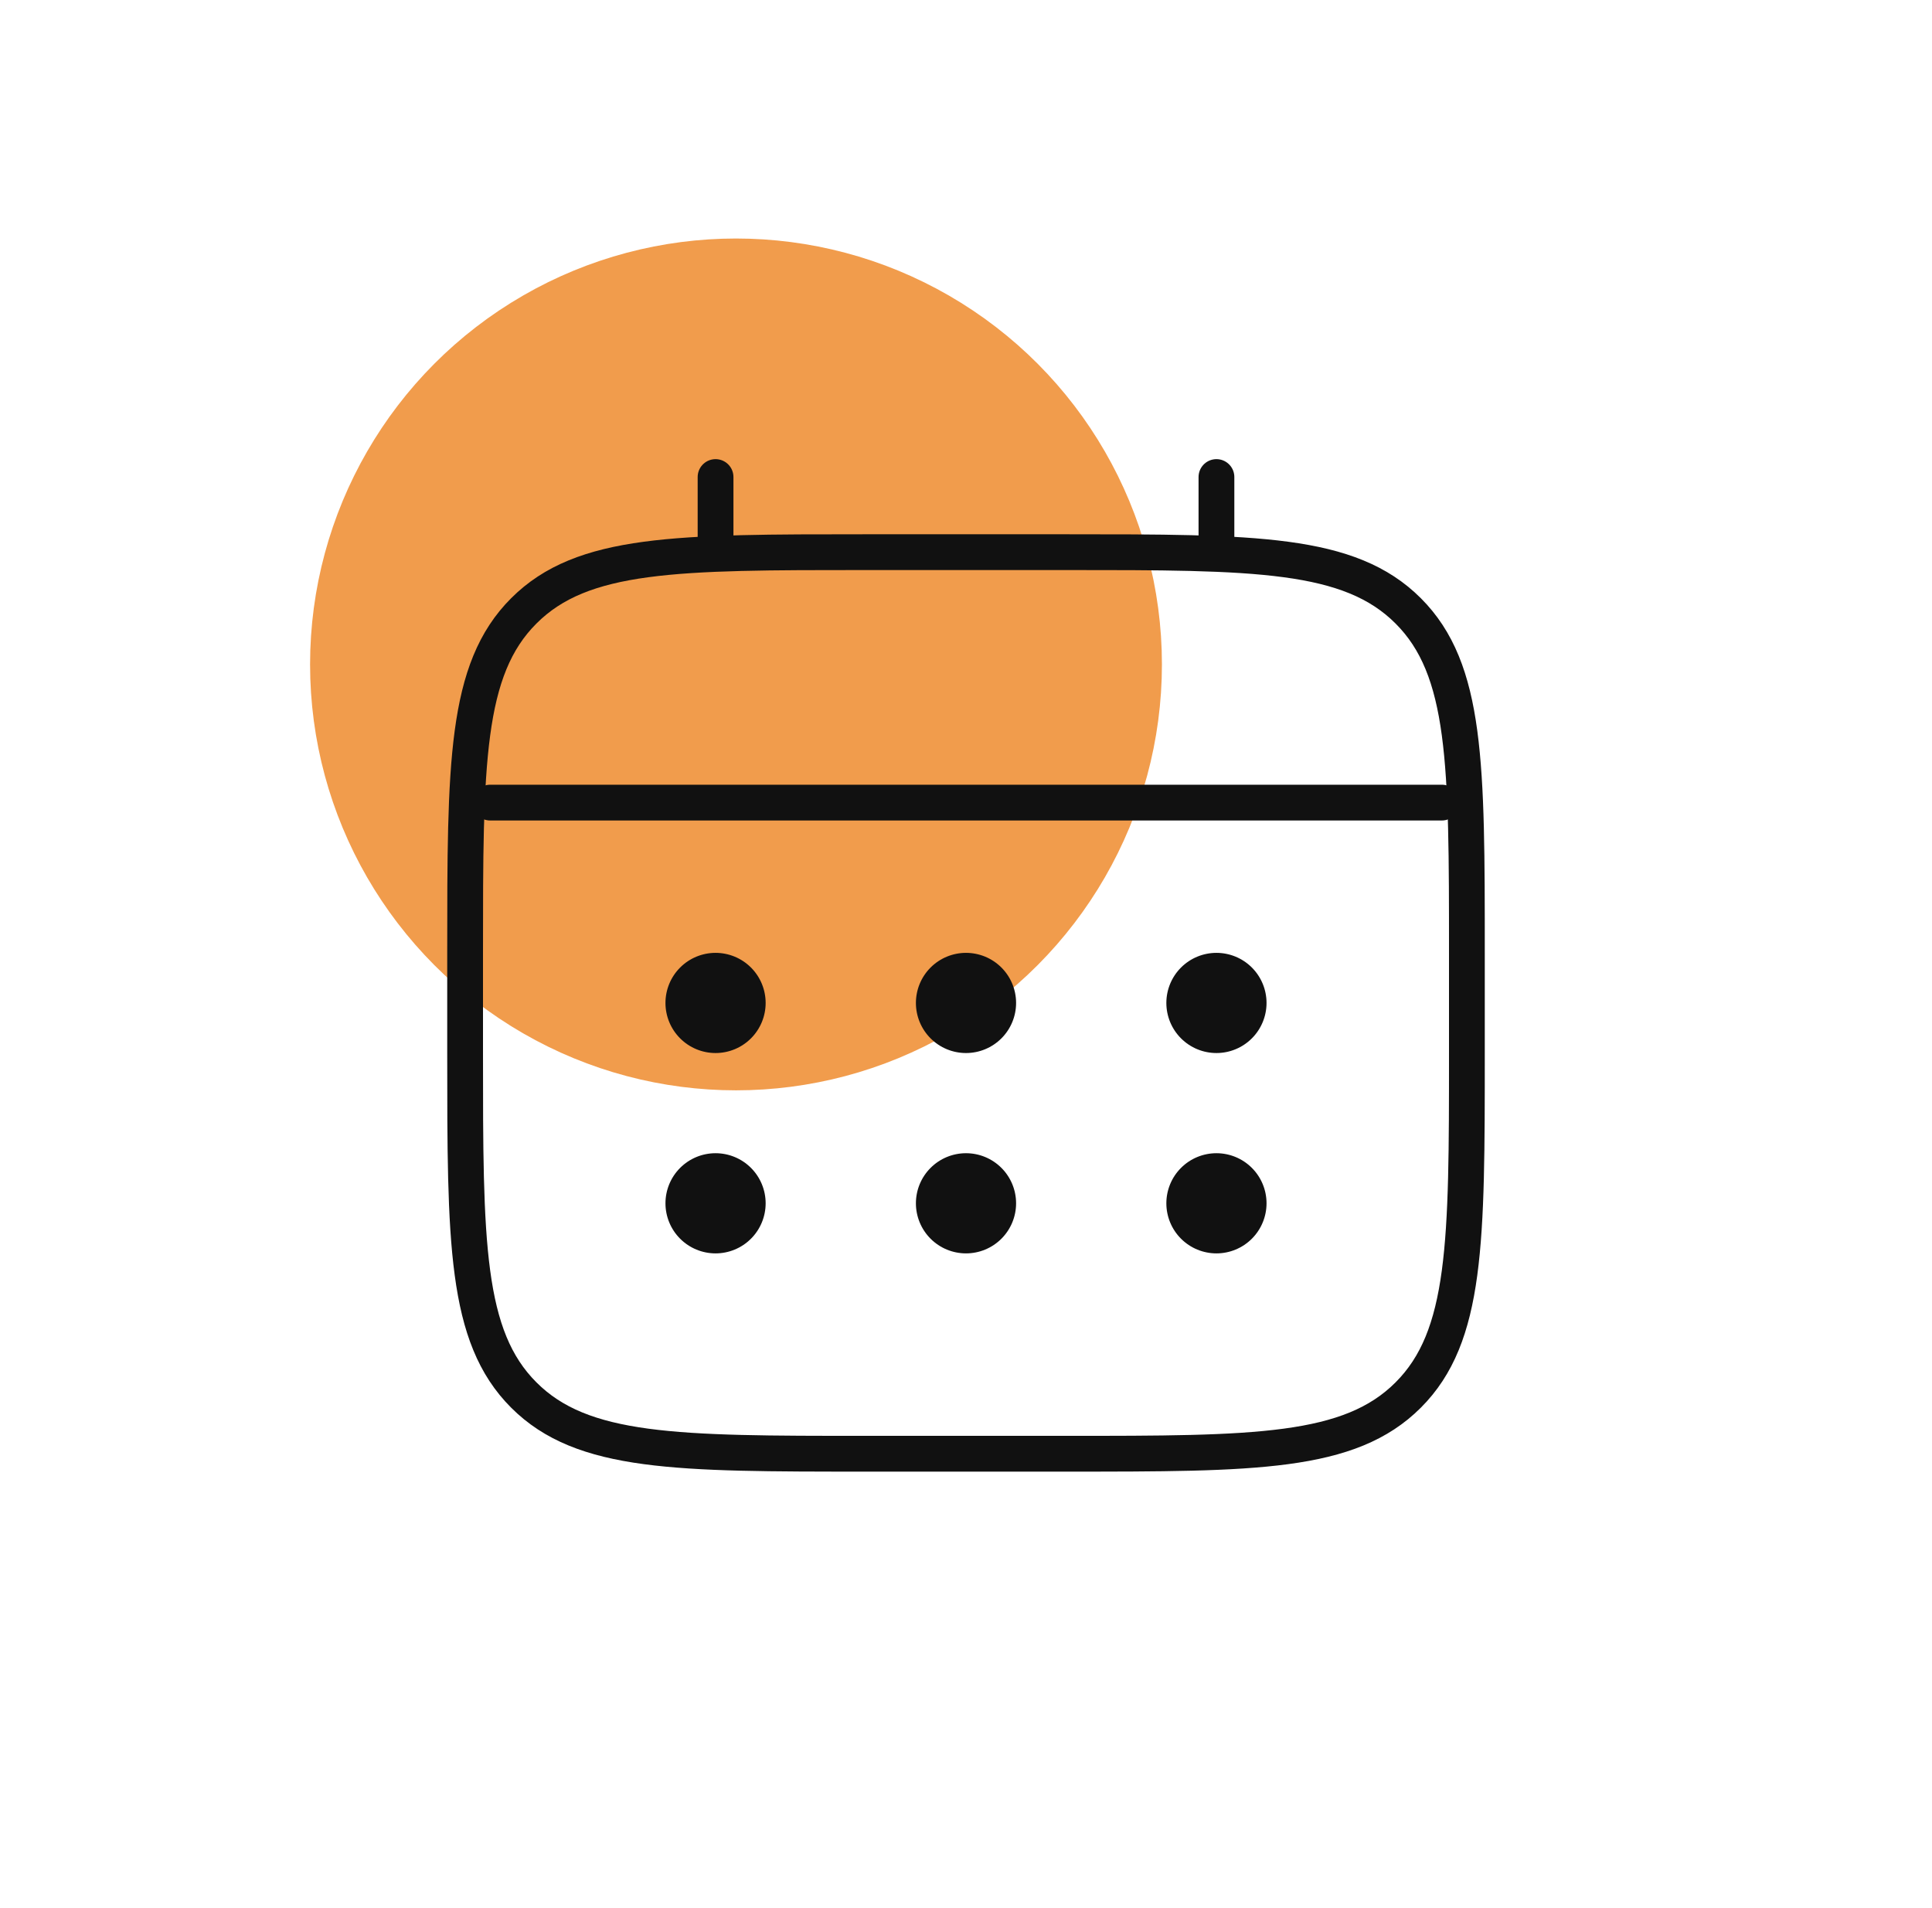 <svg width="81" height="80" viewBox="0 0 81 80" fill="none" xmlns="http://www.w3.org/2000/svg">
<circle cx="30.857" cy="27.857" r="17.107" fill="#F19C4C" stroke="#F19C4C" stroke-width="1.5"/>
<path d="M19.5 39.95C19.5 32.031 19.5 28.07 21.961 25.611C24.42 23.15 28.381 23.15 36.3 23.15H44.7C52.619 23.15 56.58 23.15 59.039 25.611C61.5 28.07 61.5 32.031 61.5 39.95V44.15C61.5 52.069 61.5 56.03 59.039 58.489C56.58 60.95 52.619 60.95 44.7 60.95H36.3C28.381 60.95 24.42 60.95 21.961 58.489C19.5 56.03 19.5 52.069 19.5 44.15V39.95Z" stroke="#111111" stroke-width="1.5"/>
<path d="M30 23.15V20M51 23.15V20M20.55 33.65H60.45" stroke="#111111" stroke-width="1.5" stroke-linecap="round"/>
<path d="M53.1 50.45C53.1 51.007 52.879 51.541 52.485 51.935C52.091 52.329 51.557 52.55 51 52.55C50.443 52.55 49.909 52.329 49.515 51.935C49.121 51.541 48.9 51.007 48.9 50.45C48.9 49.893 49.121 49.359 49.515 48.965C49.909 48.571 50.443 48.35 51 48.35C51.557 48.35 52.091 48.571 52.485 48.965C52.879 49.359 53.1 49.893 53.1 50.45ZM53.1 42.05C53.1 42.607 52.879 43.141 52.485 43.535C52.091 43.929 51.557 44.15 51 44.15C50.443 44.15 49.909 43.929 49.515 43.535C49.121 43.141 48.9 42.607 48.9 42.05C48.9 41.493 49.121 40.959 49.515 40.565C49.909 40.171 50.443 39.95 51 39.95C51.557 39.95 52.091 40.171 52.485 40.565C52.879 40.959 53.1 41.493 53.1 42.05ZM42.6 50.45C42.6 51.007 42.379 51.541 41.985 51.935C41.591 52.329 41.057 52.55 40.5 52.55C39.943 52.55 39.409 52.329 39.015 51.935C38.621 51.541 38.4 51.007 38.4 50.45C38.4 49.893 38.621 49.359 39.015 48.965C39.409 48.571 39.943 48.35 40.5 48.35C41.057 48.35 41.591 48.571 41.985 48.965C42.379 49.359 42.6 49.893 42.6 50.45ZM42.6 42.05C42.6 42.607 42.379 43.141 41.985 43.535C41.591 43.929 41.057 44.15 40.5 44.15C39.943 44.15 39.409 43.929 39.015 43.535C38.621 43.141 38.4 42.607 38.4 42.05C38.4 41.493 38.621 40.959 39.015 40.565C39.409 40.171 39.943 39.95 40.5 39.95C41.057 39.95 41.591 40.171 41.985 40.565C42.379 40.959 42.6 41.493 42.6 42.05ZM32.1 50.45C32.1 51.007 31.879 51.541 31.485 51.935C31.091 52.329 30.557 52.55 30 52.55C29.443 52.55 28.909 52.329 28.515 51.935C28.121 51.541 27.9 51.007 27.9 50.45C27.9 49.893 28.121 49.359 28.515 48.965C28.909 48.571 29.443 48.35 30 48.35C30.557 48.35 31.091 48.571 31.485 48.965C31.879 49.359 32.1 49.893 32.1 50.45ZM32.1 42.05C32.1 42.607 31.879 43.141 31.485 43.535C31.091 43.929 30.557 44.15 30 44.15C29.443 44.15 28.909 43.929 28.515 43.535C28.121 43.141 27.9 42.607 27.9 42.05C27.9 41.493 28.121 40.959 28.515 40.565C28.909 40.171 29.443 39.95 30 39.95C30.557 39.95 31.091 40.171 31.485 40.565C31.879 40.959 32.1 41.493 32.1 42.05Z" fill="#111111"/>
</svg>

